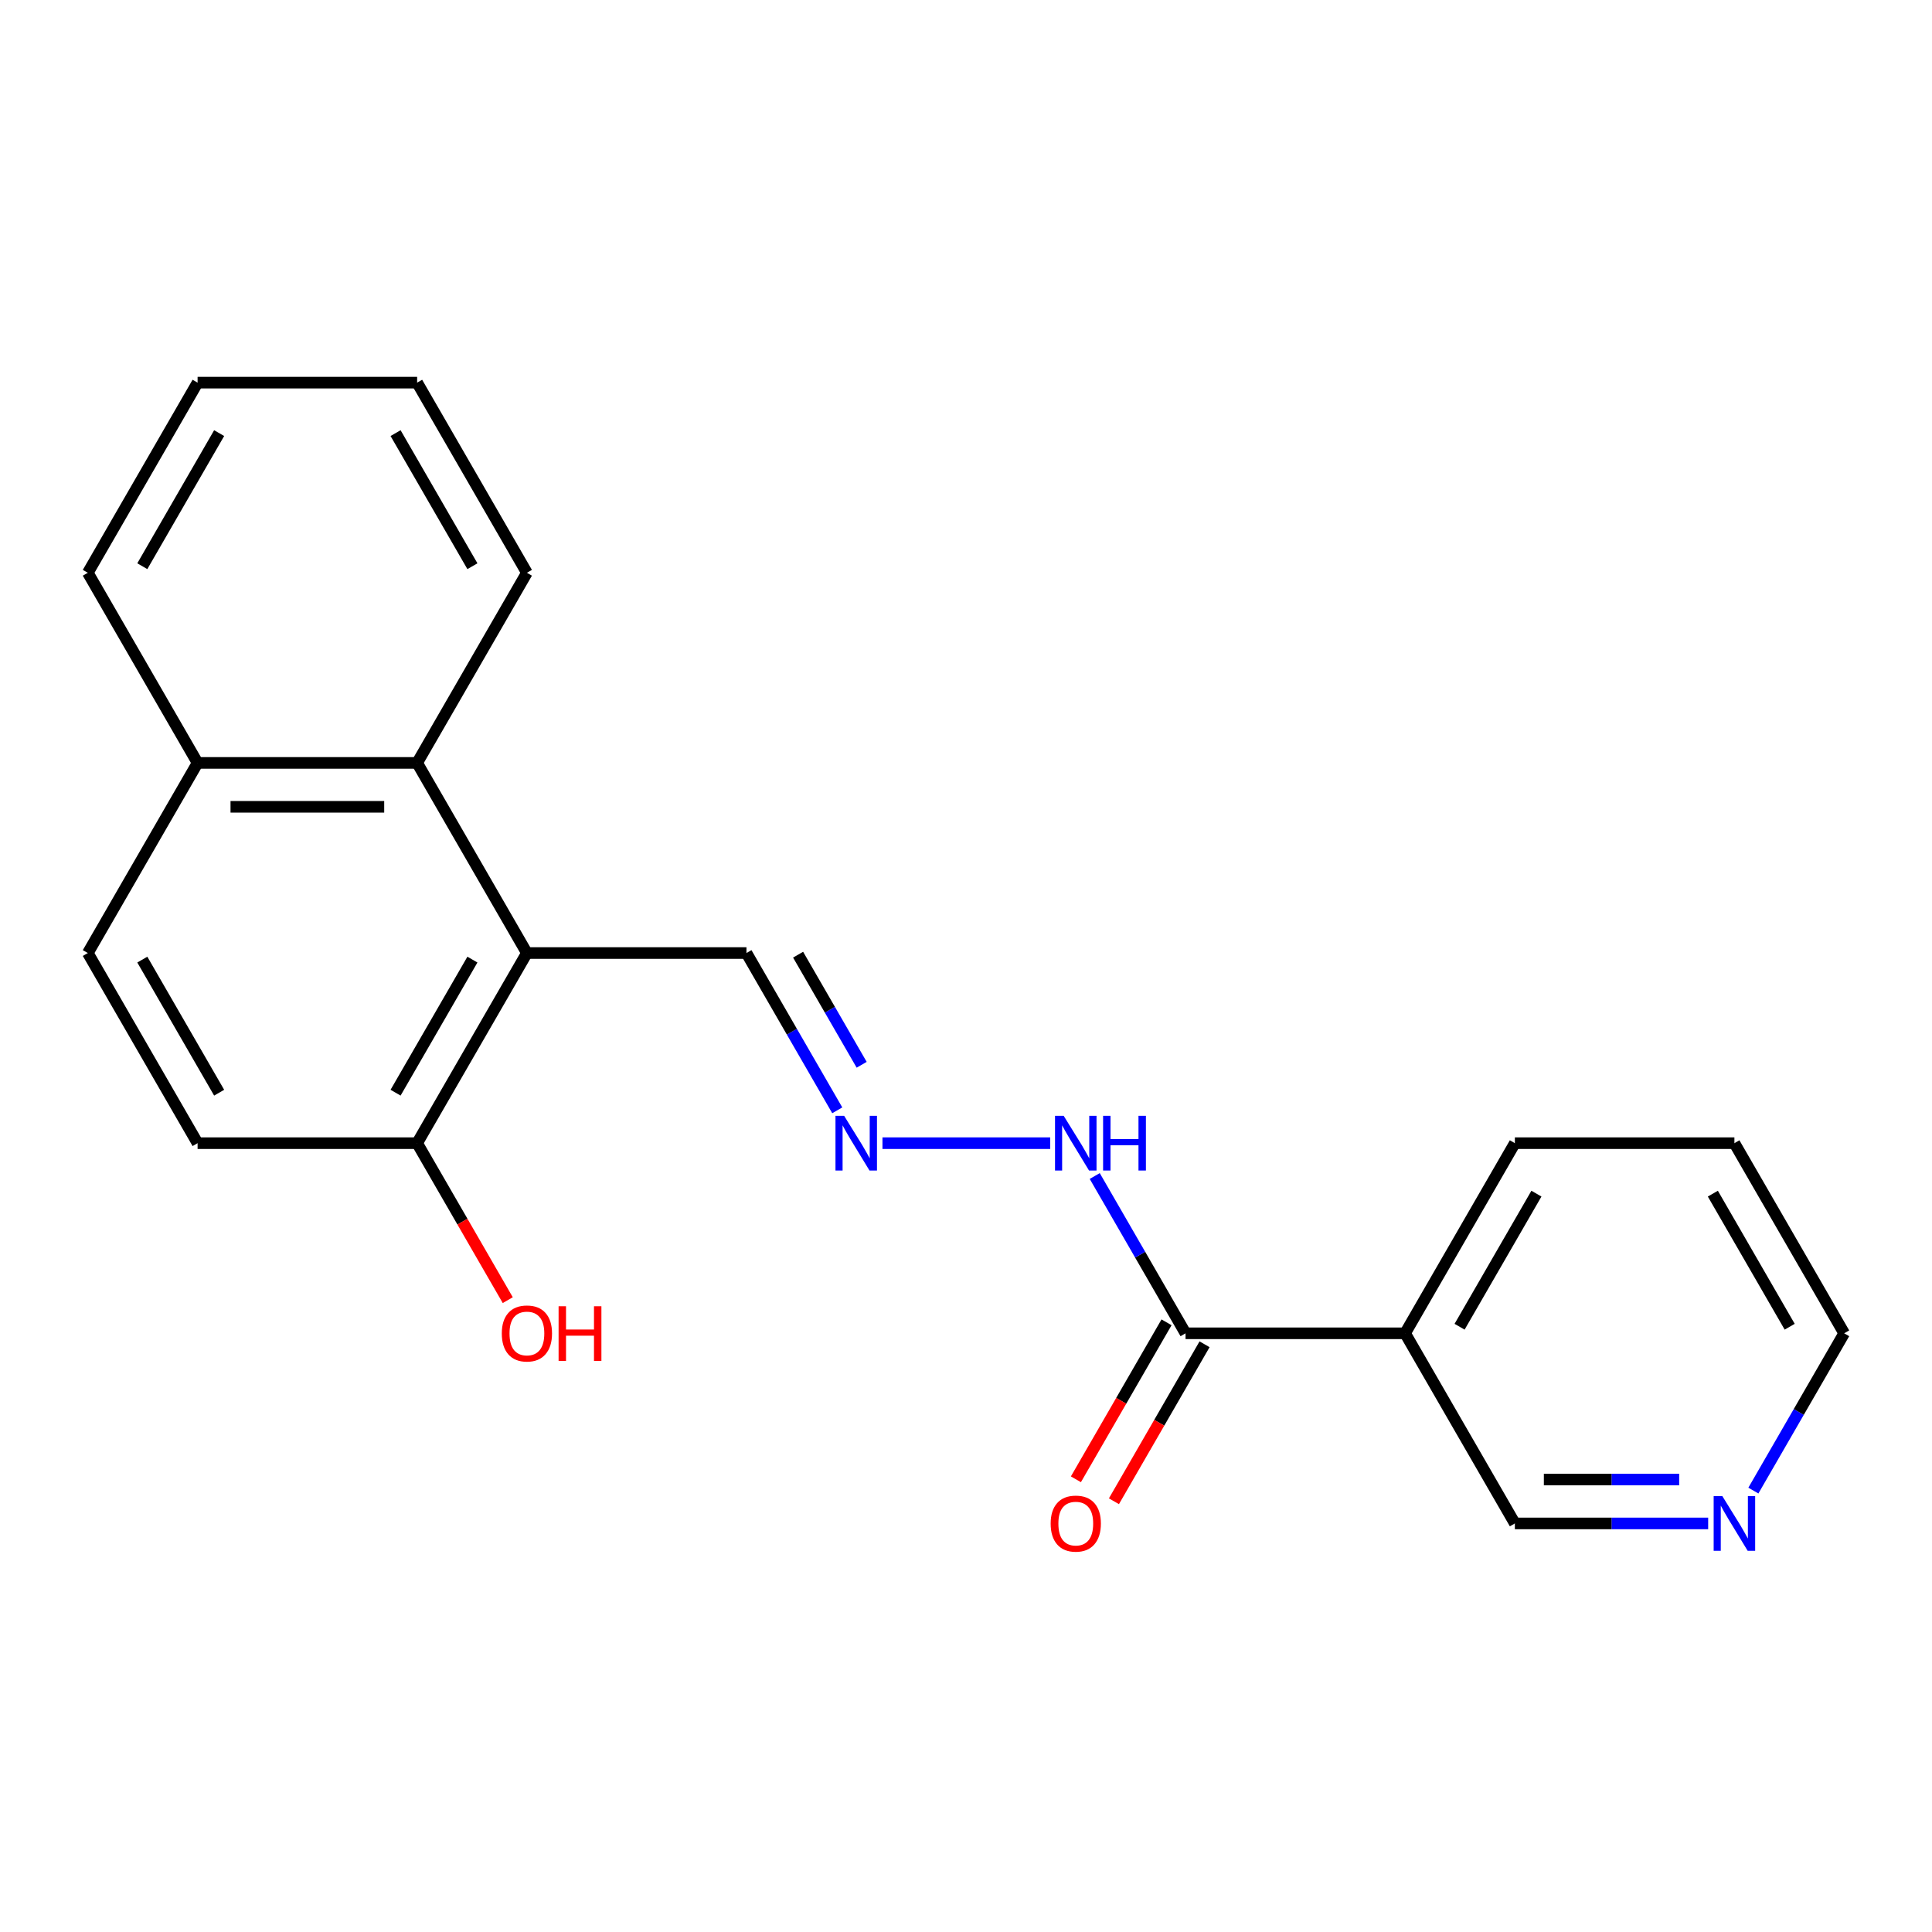 <?xml version='1.0' encoding='iso-8859-1'?>
<svg version='1.1' baseProfile='full'
              xmlns='http://www.w3.org/2000/svg'
                      xmlns:rdkit='http://www.rdkit.org/xml'
                      xmlns:xlink='http://www.w3.org/1999/xlink'
                  xml:space='preserve'
width='1000px' height='1000px' viewBox='0 0 1000 1000'>
<!-- END OF HEADER -->
<rect style='opacity:1.0;fill:#FFFFFF;stroke:none' width='1000' height='1000' x='0' y='0'> </rect>
<path class='bond-1' d='M 272.727,493.291 L 215.909,394.879' style='fill:none;fill-rule:evenodd;stroke:#000000;stroke-width:6px;stroke-linecap:butt;stroke-linejoin:miter;stroke-opacity:1' />
<path class='bond-4' d='M 272.727,493.291 L 215.909,591.703' style='fill:none;fill-rule:evenodd;stroke:#000000;stroke-width:6px;stroke-linecap:butt;stroke-linejoin:miter;stroke-opacity:1' />
<path class='bond-4' d='M 244.522,496.689 L 204.749,565.577' style='fill:none;fill-rule:evenodd;stroke:#000000;stroke-width:6px;stroke-linecap:butt;stroke-linejoin:miter;stroke-opacity:1' />
<path class='bond-5' d='M 272.727,493.291 L 386.364,493.291' style='fill:none;fill-rule:evenodd;stroke:#000000;stroke-width:6px;stroke-linecap:butt;stroke-linejoin:miter;stroke-opacity:1' />
<path class='bond-0' d='M 613.636,690.115 L 590.135,649.409' style='fill:none;fill-rule:evenodd;stroke:#000000;stroke-width:6px;stroke-linecap:butt;stroke-linejoin:miter;stroke-opacity:1' />
<path class='bond-0' d='M 590.135,649.409 L 566.634,608.704' style='fill:none;fill-rule:evenodd;stroke:#0000FF;stroke-width:6px;stroke-linecap:butt;stroke-linejoin:miter;stroke-opacity:1' />
<path class='bond-2' d='M 613.636,690.115 L 727.273,690.115' style='fill:none;fill-rule:evenodd;stroke:#000000;stroke-width:6px;stroke-linecap:butt;stroke-linejoin:miter;stroke-opacity:1' />
<path class='bond-7' d='M 603.795,684.433 L 580.34,725.059' style='fill:none;fill-rule:evenodd;stroke:#000000;stroke-width:6px;stroke-linecap:butt;stroke-linejoin:miter;stroke-opacity:1' />
<path class='bond-7' d='M 580.34,725.059 L 556.885,765.684' style='fill:none;fill-rule:evenodd;stroke:#FF0000;stroke-width:6px;stroke-linecap:butt;stroke-linejoin:miter;stroke-opacity:1' />
<path class='bond-7' d='M 623.478,695.797 L 600.022,736.422' style='fill:none;fill-rule:evenodd;stroke:#000000;stroke-width:6px;stroke-linecap:butt;stroke-linejoin:miter;stroke-opacity:1' />
<path class='bond-7' d='M 600.022,736.422 L 576.567,777.048' style='fill:none;fill-rule:evenodd;stroke:#FF0000;stroke-width:6px;stroke-linecap:butt;stroke-linejoin:miter;stroke-opacity:1' />
<path class='bond-9' d='M 215.909,394.879 L 102.273,394.879' style='fill:none;fill-rule:evenodd;stroke:#000000;stroke-width:6px;stroke-linecap:butt;stroke-linejoin:miter;stroke-opacity:1' />
<path class='bond-9' d='M 198.864,417.606 L 119.318,417.606' style='fill:none;fill-rule:evenodd;stroke:#000000;stroke-width:6px;stroke-linecap:butt;stroke-linejoin:miter;stroke-opacity:1' />
<path class='bond-15' d='M 215.909,394.879 L 272.727,296.467' style='fill:none;fill-rule:evenodd;stroke:#000000;stroke-width:6px;stroke-linecap:butt;stroke-linejoin:miter;stroke-opacity:1' />
<path class='bond-12' d='M 727.273,690.115 L 784.091,788.527' style='fill:none;fill-rule:evenodd;stroke:#000000;stroke-width:6px;stroke-linecap:butt;stroke-linejoin:miter;stroke-opacity:1' />
<path class='bond-14' d='M 727.273,690.115 L 784.091,591.703' style='fill:none;fill-rule:evenodd;stroke:#000000;stroke-width:6px;stroke-linecap:butt;stroke-linejoin:miter;stroke-opacity:1' />
<path class='bond-14' d='M 755.478,686.717 L 795.251,617.828' style='fill:none;fill-rule:evenodd;stroke:#000000;stroke-width:6px;stroke-linecap:butt;stroke-linejoin:miter;stroke-opacity:1' />
<path class='bond-3' d='M 433.366,574.702 L 409.865,533.996' style='fill:none;fill-rule:evenodd;stroke:#0000FF;stroke-width:6px;stroke-linecap:butt;stroke-linejoin:miter;stroke-opacity:1' />
<path class='bond-3' d='M 409.865,533.996 L 386.364,493.291' style='fill:none;fill-rule:evenodd;stroke:#000000;stroke-width:6px;stroke-linecap:butt;stroke-linejoin:miter;stroke-opacity:1' />
<path class='bond-3' d='M 445.998,551.127 L 429.547,522.633' style='fill:none;fill-rule:evenodd;stroke:#0000FF;stroke-width:6px;stroke-linecap:butt;stroke-linejoin:miter;stroke-opacity:1' />
<path class='bond-3' d='M 429.547,522.633 L 413.096,494.139' style='fill:none;fill-rule:evenodd;stroke:#000000;stroke-width:6px;stroke-linecap:butt;stroke-linejoin:miter;stroke-opacity:1' />
<path class='bond-6' d='M 456.763,591.703 L 543.577,591.703' style='fill:none;fill-rule:evenodd;stroke:#0000FF;stroke-width:6px;stroke-linecap:butt;stroke-linejoin:miter;stroke-opacity:1' />
<path class='bond-10' d='M 215.909,591.703 L 102.273,591.703' style='fill:none;fill-rule:evenodd;stroke:#000000;stroke-width:6px;stroke-linecap:butt;stroke-linejoin:miter;stroke-opacity:1' />
<path class='bond-13' d='M 215.909,591.703 L 239.364,632.328' style='fill:none;fill-rule:evenodd;stroke:#000000;stroke-width:6px;stroke-linecap:butt;stroke-linejoin:miter;stroke-opacity:1' />
<path class='bond-13' d='M 239.364,632.328 L 262.819,672.954' style='fill:none;fill-rule:evenodd;stroke:#FF0000;stroke-width:6px;stroke-linecap:butt;stroke-linejoin:miter;stroke-opacity:1' />
<path class='bond-8' d='M 884.146,788.527 L 834.119,788.527' style='fill:none;fill-rule:evenodd;stroke:#0000FF;stroke-width:6px;stroke-linecap:butt;stroke-linejoin:miter;stroke-opacity:1' />
<path class='bond-8' d='M 834.119,788.527 L 784.091,788.527' style='fill:none;fill-rule:evenodd;stroke:#000000;stroke-width:6px;stroke-linecap:butt;stroke-linejoin:miter;stroke-opacity:1' />
<path class='bond-8' d='M 869.138,765.8 L 834.119,765.8' style='fill:none;fill-rule:evenodd;stroke:#0000FF;stroke-width:6px;stroke-linecap:butt;stroke-linejoin:miter;stroke-opacity:1' />
<path class='bond-8' d='M 834.119,765.8 L 799.099,765.8' style='fill:none;fill-rule:evenodd;stroke:#000000;stroke-width:6px;stroke-linecap:butt;stroke-linejoin:miter;stroke-opacity:1' />
<path class='bond-23' d='M 907.543,771.526 L 931.044,730.82' style='fill:none;fill-rule:evenodd;stroke:#0000FF;stroke-width:6px;stroke-linecap:butt;stroke-linejoin:miter;stroke-opacity:1' />
<path class='bond-23' d='M 931.044,730.82 L 954.545,690.115' style='fill:none;fill-rule:evenodd;stroke:#000000;stroke-width:6px;stroke-linecap:butt;stroke-linejoin:miter;stroke-opacity:1' />
<path class='bond-17' d='M 102.273,394.879 L 45.455,296.467' style='fill:none;fill-rule:evenodd;stroke:#000000;stroke-width:6px;stroke-linecap:butt;stroke-linejoin:miter;stroke-opacity:1' />
<path class='bond-21' d='M 102.273,394.879 L 45.455,493.291' style='fill:none;fill-rule:evenodd;stroke:#000000;stroke-width:6px;stroke-linecap:butt;stroke-linejoin:miter;stroke-opacity:1' />
<path class='bond-11' d='M 102.273,591.703 L 45.455,493.291' style='fill:none;fill-rule:evenodd;stroke:#000000;stroke-width:6px;stroke-linecap:butt;stroke-linejoin:miter;stroke-opacity:1' />
<path class='bond-11' d='M 113.432,565.577 L 73.66,496.689' style='fill:none;fill-rule:evenodd;stroke:#000000;stroke-width:6px;stroke-linecap:butt;stroke-linejoin:miter;stroke-opacity:1' />
<path class='bond-18' d='M 784.091,591.703 L 897.727,591.703' style='fill:none;fill-rule:evenodd;stroke:#000000;stroke-width:6px;stroke-linecap:butt;stroke-linejoin:miter;stroke-opacity:1' />
<path class='bond-19' d='M 272.727,296.467 L 215.909,198.055' style='fill:none;fill-rule:evenodd;stroke:#000000;stroke-width:6px;stroke-linecap:butt;stroke-linejoin:miter;stroke-opacity:1' />
<path class='bond-19' d='M 244.522,293.069 L 204.749,224.18' style='fill:none;fill-rule:evenodd;stroke:#000000;stroke-width:6px;stroke-linecap:butt;stroke-linejoin:miter;stroke-opacity:1' />
<path class='bond-16' d='M 954.545,690.115 L 897.727,591.703' style='fill:none;fill-rule:evenodd;stroke:#000000;stroke-width:6px;stroke-linecap:butt;stroke-linejoin:miter;stroke-opacity:1' />
<path class='bond-16' d='M 926.34,686.717 L 886.568,617.828' style='fill:none;fill-rule:evenodd;stroke:#000000;stroke-width:6px;stroke-linecap:butt;stroke-linejoin:miter;stroke-opacity:1' />
<path class='bond-22' d='M 45.455,296.467 L 102.273,198.055' style='fill:none;fill-rule:evenodd;stroke:#000000;stroke-width:6px;stroke-linecap:butt;stroke-linejoin:miter;stroke-opacity:1' />
<path class='bond-22' d='M 73.66,293.069 L 113.432,224.18' style='fill:none;fill-rule:evenodd;stroke:#000000;stroke-width:6px;stroke-linecap:butt;stroke-linejoin:miter;stroke-opacity:1' />
<path class='bond-20' d='M 215.909,198.055 L 102.273,198.055' style='fill:none;fill-rule:evenodd;stroke:#000000;stroke-width:6px;stroke-linecap:butt;stroke-linejoin:miter;stroke-opacity:1' />
<path  class='atom-4' d='M 436.922 577.543
L 446.202 592.543
Q 447.122 594.023, 448.602 596.703
Q 450.082 599.383, 450.162 599.543
L 450.162 577.543
L 453.922 577.543
L 453.922 605.863
L 450.042 605.863
L 440.082 589.463
Q 438.922 587.543, 437.682 585.343
Q 436.482 583.143, 436.122 582.463
L 436.122 605.863
L 432.442 605.863
L 432.442 577.543
L 436.922 577.543
' fill='#0000FF'/>
<path  class='atom-7' d='M 550.558 577.543
L 559.838 592.543
Q 560.758 594.023, 562.238 596.703
Q 563.718 599.383, 563.798 599.543
L 563.798 577.543
L 567.558 577.543
L 567.558 605.863
L 563.678 605.863
L 553.718 589.463
Q 552.558 587.543, 551.318 585.343
Q 550.118 583.143, 549.758 582.463
L 549.758 605.863
L 546.078 605.863
L 546.078 577.543
L 550.558 577.543
' fill='#0000FF'/>
<path  class='atom-7' d='M 570.958 577.543
L 574.798 577.543
L 574.798 589.583
L 589.278 589.583
L 589.278 577.543
L 593.118 577.543
L 593.118 605.863
L 589.278 605.863
L 589.278 592.783
L 574.798 592.783
L 574.798 605.863
L 570.958 605.863
L 570.958 577.543
' fill='#0000FF'/>
<path  class='atom-8' d='M 543.818 788.607
Q 543.818 781.807, 547.178 778.007
Q 550.538 774.207, 556.818 774.207
Q 563.098 774.207, 566.458 778.007
Q 569.818 781.807, 569.818 788.607
Q 569.818 795.487, 566.418 799.407
Q 563.018 803.287, 556.818 803.287
Q 550.578 803.287, 547.178 799.407
Q 543.818 795.527, 543.818 788.607
M 556.818 800.087
Q 561.138 800.087, 563.458 797.207
Q 565.818 794.287, 565.818 788.607
Q 565.818 783.047, 563.458 780.247
Q 561.138 777.407, 556.818 777.407
Q 552.498 777.407, 550.138 780.207
Q 547.818 783.007, 547.818 788.607
Q 547.818 794.327, 550.138 797.207
Q 552.498 800.087, 556.818 800.087
' fill='#FF0000'/>
<path  class='atom-9' d='M 891.467 774.367
L 900.747 789.367
Q 901.667 790.847, 903.147 793.527
Q 904.627 796.207, 904.707 796.367
L 904.707 774.367
L 908.467 774.367
L 908.467 802.687
L 904.587 802.687
L 894.627 786.287
Q 893.467 784.367, 892.227 782.167
Q 891.027 779.967, 890.667 779.287
L 890.667 802.687
L 886.987 802.687
L 886.987 774.367
L 891.467 774.367
' fill='#0000FF'/>
<path  class='atom-14' d='M 259.727 690.195
Q 259.727 683.395, 263.087 679.595
Q 266.447 675.795, 272.727 675.795
Q 279.007 675.795, 282.367 679.595
Q 285.727 683.395, 285.727 690.195
Q 285.727 697.075, 282.327 700.995
Q 278.927 704.875, 272.727 704.875
Q 266.487 704.875, 263.087 700.995
Q 259.727 697.115, 259.727 690.195
M 272.727 701.675
Q 277.047 701.675, 279.367 698.795
Q 281.727 695.875, 281.727 690.195
Q 281.727 684.635, 279.367 681.835
Q 277.047 678.995, 272.727 678.995
Q 268.407 678.995, 266.047 681.795
Q 263.727 684.595, 263.727 690.195
Q 263.727 695.915, 266.047 698.795
Q 268.407 701.675, 272.727 701.675
' fill='#FF0000'/>
<path  class='atom-14' d='M 289.127 676.115
L 292.967 676.115
L 292.967 688.155
L 307.447 688.155
L 307.447 676.115
L 311.287 676.115
L 311.287 704.435
L 307.447 704.435
L 307.447 691.355
L 292.967 691.355
L 292.967 704.435
L 289.127 704.435
L 289.127 676.115
' fill='#FF0000'/>
</svg>

